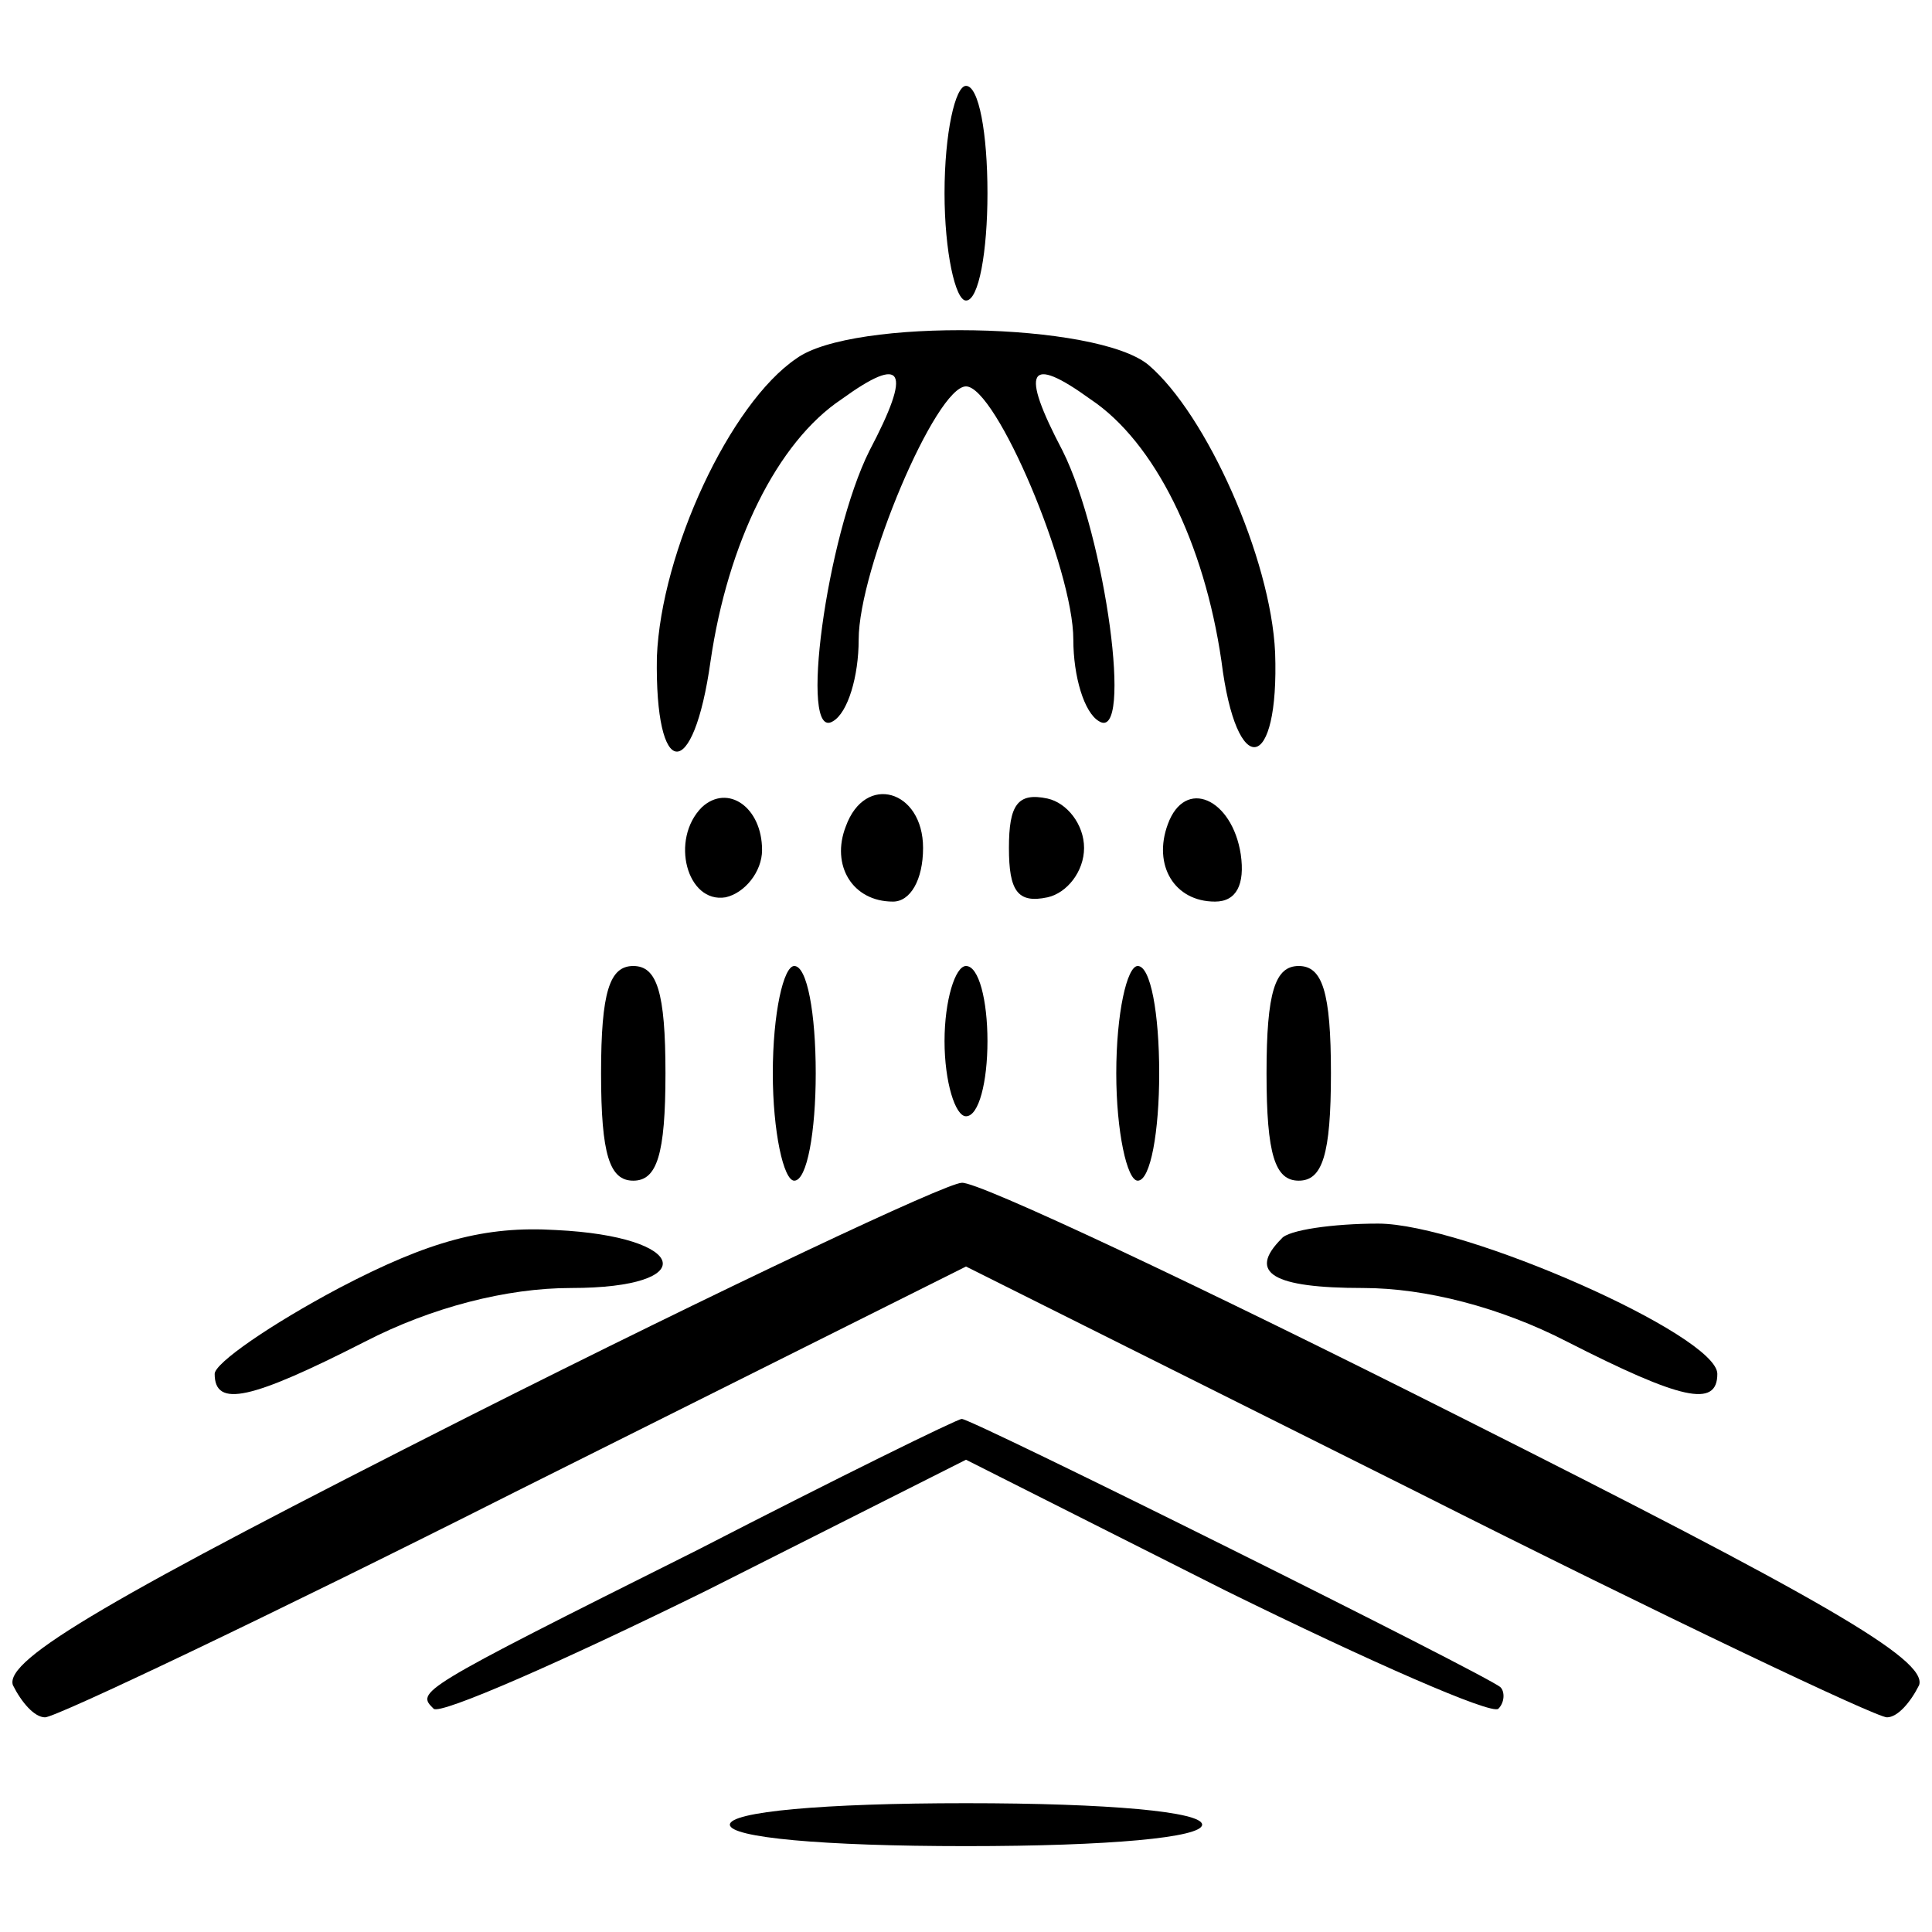 <?xml version="1.0" standalone="no"?>
<!DOCTYPE svg PUBLIC "-//W3C//DTD SVG 20010904//EN"
 "http://www.w3.org/TR/2001/REC-SVG-20010904/DTD/svg10.dtd">
<svg version="1.0" xmlns="http://www.w3.org/2000/svg"
 width="90pt" height="90pt" viewBox="0 0 90 90"
 preserveAspectRatio="xMidYMid meet">
<g transform="translate(0,90) scale(0.1,-0.1)"
fill="#000000" stroke="none">
<path d="M440 810 c0 -27 5 -50 10 -50 6 0 10 23 10 50 0 28 -4 50 -10 50 -5
0 -10 -22 -10 -50z"/>
<path d="M371 733 c-31 -21 -63 -90 -65 -139 -1 -58 17 -59 25 -2 8 55 31 102
61 122 29 21 33 14 13 -24 -20 -40 -33 -136 -17 -126 7 4 12 21 12 38 0 33 36
118 50 118 14 0 50 -85 50 -118 0 -17 5 -34 12 -38 16 -10 3 86 -17 126 -20
38 -16 45 13 24 30 -20 53 -67 61 -122 7 -56 27 -52 25 4 -2 44 -32 111 -59
134 -24 20 -138 22 -164 3z"/>
<path d="M327 524 c-15 -15 -7 -45 11 -42 9 2 17 12 17 22 0 20 -16 31 -28 20z"/>
<path d="M394 515 c-7 -18 3 -35 22 -35 8 0 14 10 14 25 0 27 -27 35 -36 10z"/>
<path d="M470 505 c0 -20 4 -26 18 -23 9 2 17 12 17 23 0 11 -8 21 -17 23 -14
3 -18 -3 -18 -23z"/>
<path d="M544 516 c-7 -19 3 -36 22 -36 10 0 14 8 12 22 -4 26 -26 36 -34 14z"/>
<path d="M280 400 c0 -38 4 -50 15 -50 11 0 15 12 15 50 0 38 -4 50 -15 50
-11 0 -15 -12 -15 -50z"/>
<path d="M360 400 c0 -27 5 -50 10 -50 6 0 10 23 10 50 0 28 -4 50 -10 50 -5
0 -10 -22 -10 -50z"/>
<path d="M440 415 c0 -19 5 -35 10 -35 6 0 10 16 10 35 0 19 -4 35 -10 35 -5
0 -10 -16 -10 -35z"/>
<path d="M520 400 c0 -27 5 -50 10 -50 6 0 10 23 10 50 0 28 -4 50 -10 50 -5
0 -10 -22 -10 -50z"/>
<path d="M590 400 c0 -38 4 -50 15 -50 11 0 15 12 15 50 0 38 -4 50 -15 50
-11 0 -15 -12 -15 -50z"/>
<path d="M218 240 c-166 -84 -216 -113 -212 -125 4 -8 10 -15 15 -15 5 0 104
47 219 105 l210 105 210 -105 c115 -58 214 -105 219 -105 5 0 11 7 15 15 4 12
-47 41 -214 125 -121 61 -225 110 -232 109 -7 0 -111 -49 -230 -109z"/>
<path d="M158 300 c-32 -17 -58 -35 -58 -40 0 -16 17 -12 70 15 31 16 66 25
96 25 61 0 55 24 -7 27 -33 2 -59 -5 -101 -27z"/>
<path d="M597 323 c-16 -16 -4 -23 38 -23 29 0 64 -9 95 -25 53 -27 70 -31 70
-15 0 18 -118 70 -158 70 -21 0 -42 -3 -45 -7z"/>
<path d="M325 178 c-132 -66 -131 -66 -123 -74 3 -3 60 22 127 55 l121 61 121
-61 c67 -33 124 -58 127 -55 3 3 3 8 1 10 -5 5 -248 126 -251 125 -2 0 -57
-27 -123 -61z"/>
<path d="M340 50 c0 -6 43 -10 110 -10 67 0 110 4 110 10 0 6 -43 10 -110 10
-67 0 -110 -4 -110 -10z"/>
</g>
</svg>
